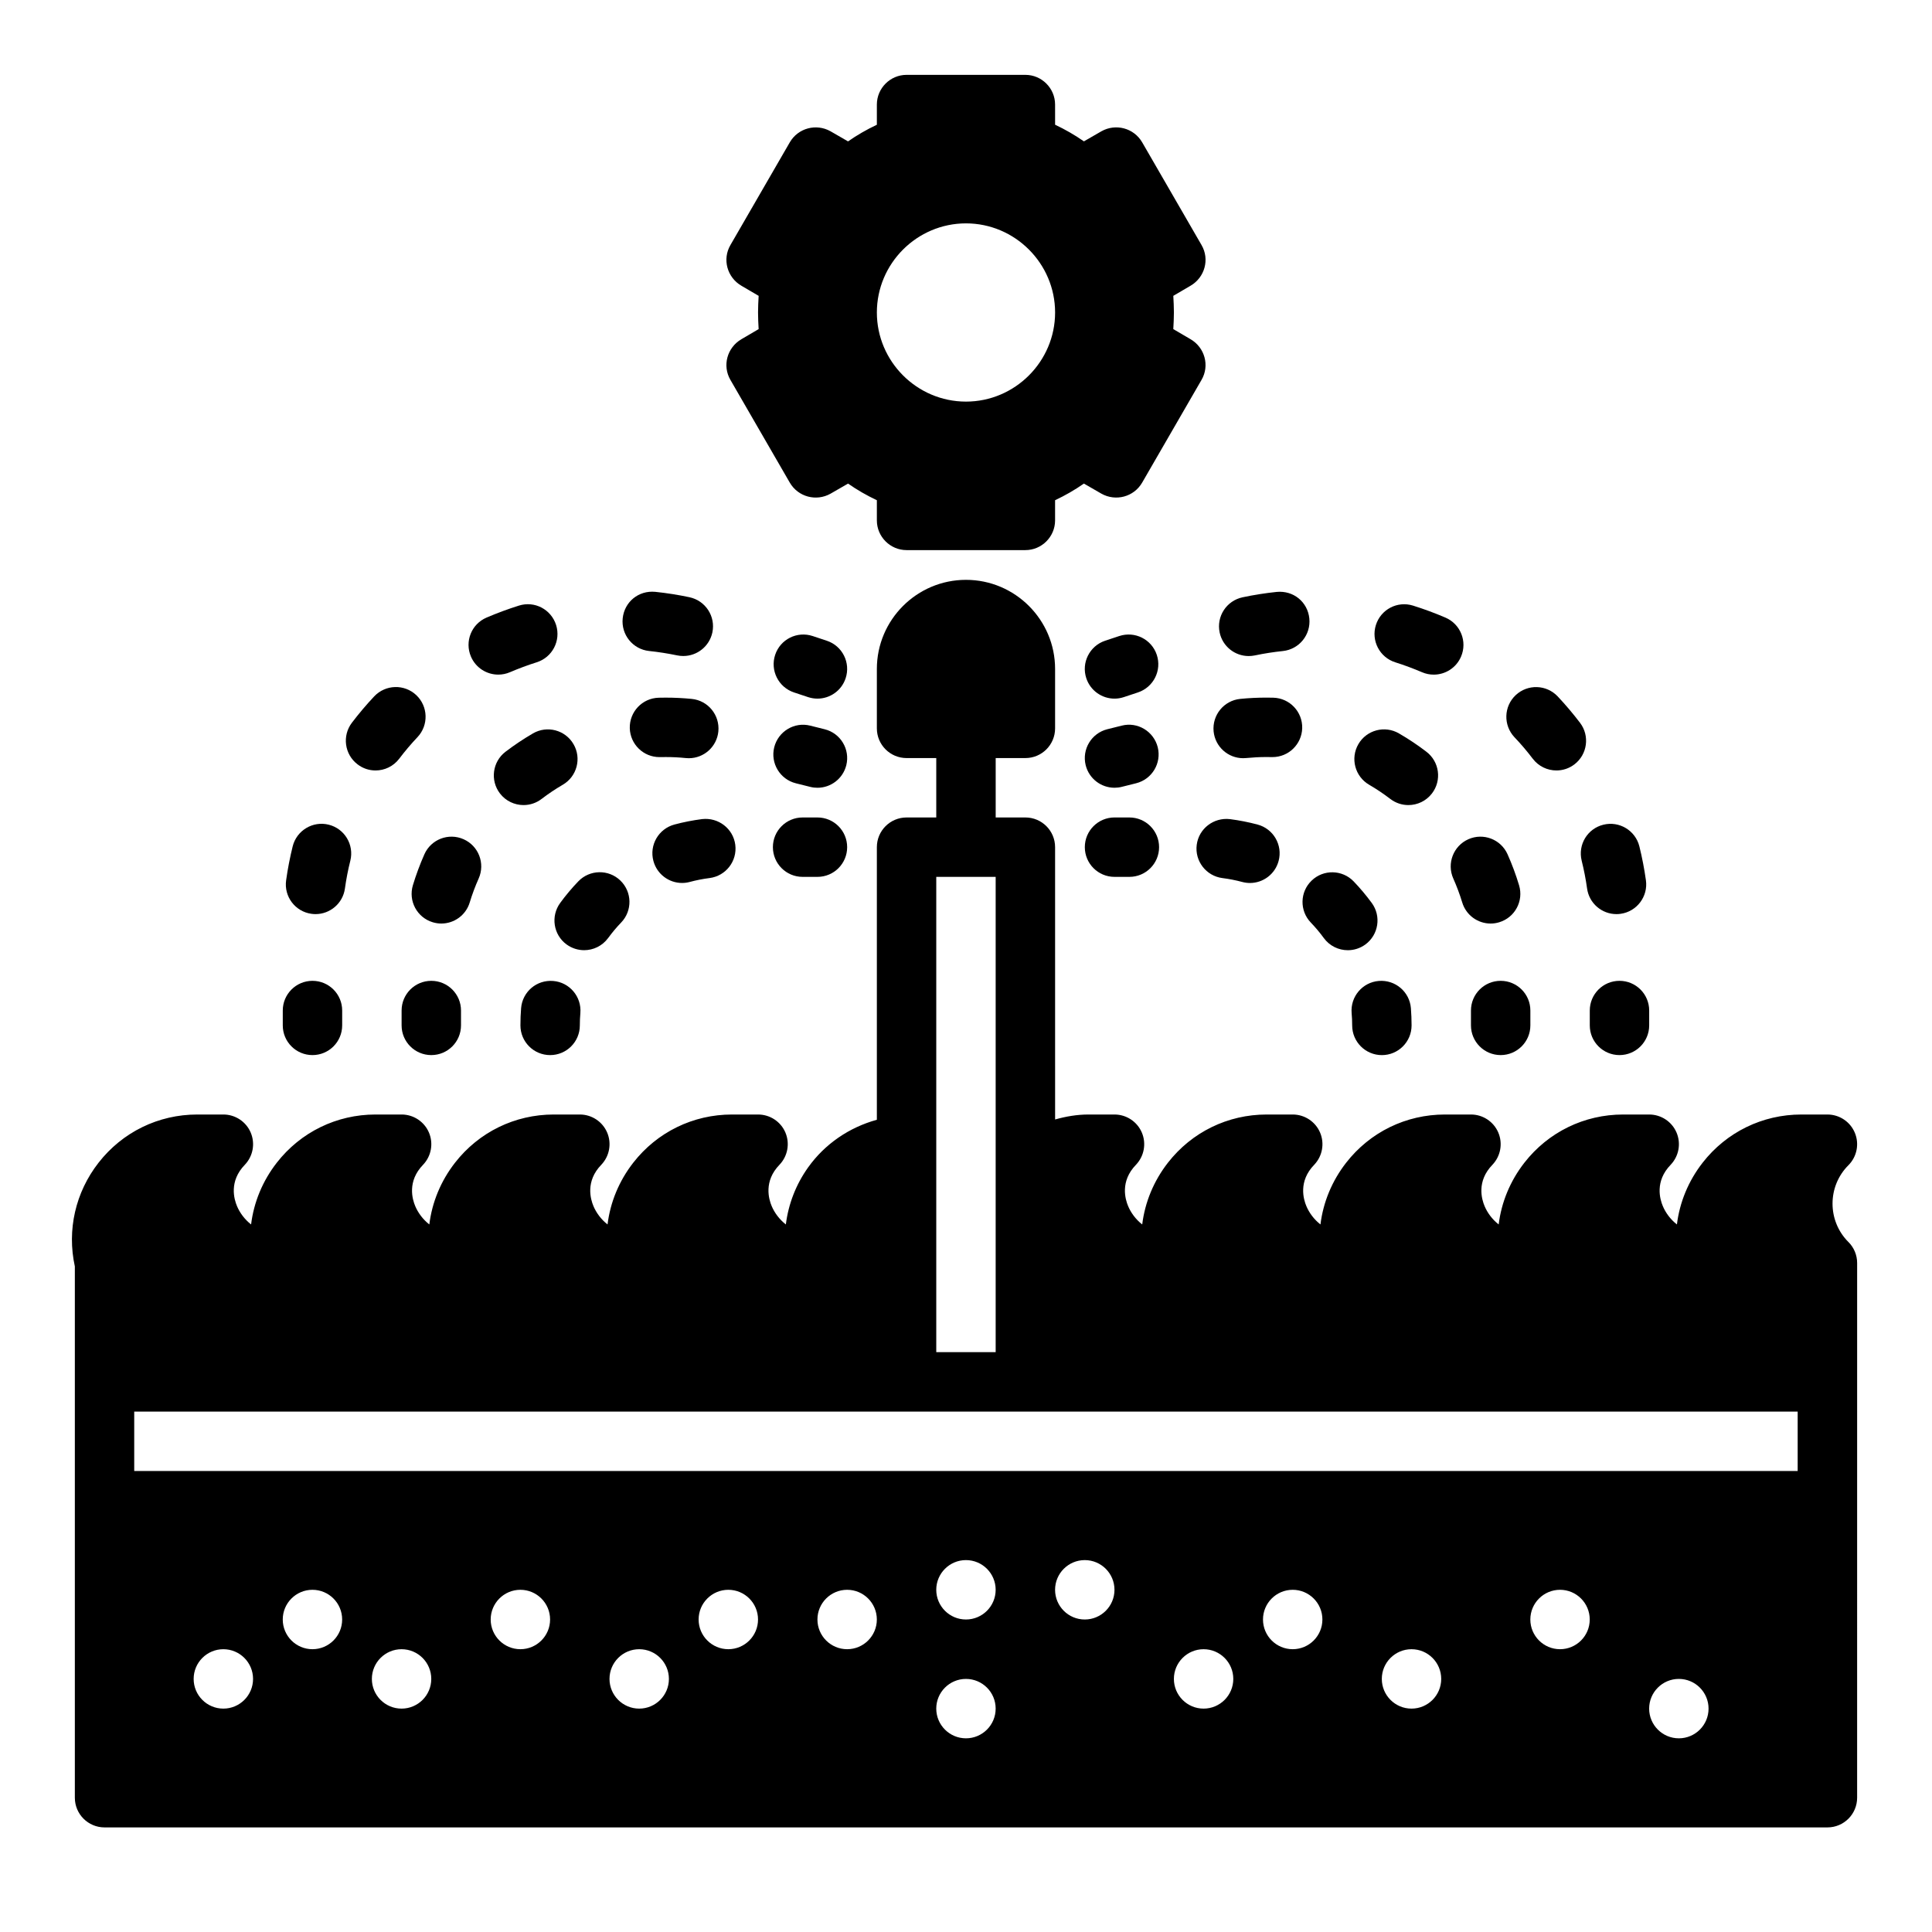<?xml version="1.0" encoding="UTF-8"?>
<!-- Uploaded to: ICON Repo, www.iconrepo.com, Generator: ICON Repo Mixer Tools -->
<svg fill="#000000" width="800px" height="800px" version="1.1" viewBox="144 144 512 512" xmlns="http://www.w3.org/2000/svg">
 <g>
  <path d="m633.85 473.15c-5.613-5.613-5.613-14.746 0-20.355 2.25-2.25 2.93-5.637 1.707-8.582-1.211-2.934-4.09-4.856-7.269-4.856h-6.902c-10.305 0-19.844 4.652-26.176 12.777-3.769 4.832-6.086 10.477-6.809 16.359-1.77-1.379-3.023-3.172-3.723-4.832-0.789-1.852-2.18-6.606 2.07-10.988 2.172-2.281 2.785-5.637 1.551-8.535-1.238-2.902-4.098-4.781-7.246-4.781h-6.902c-10.305 0-19.844 4.652-26.176 12.777-3.769 4.832-6.086 10.477-6.809 16.359-1.77-1.379-3.023-3.172-3.723-4.832-0.789-1.852-2.18-6.606 2.07-10.988 2.172-2.281 2.785-5.637 1.551-8.535-1.238-2.902-4.094-4.781-7.242-4.781h-6.902c-10.305 0-19.844 4.652-26.176 12.777-3.769 4.832-6.086 10.477-6.809 16.359-1.77-1.379-3.023-3.172-3.723-4.832-0.789-1.852-2.18-6.606 2.07-10.988 2.172-2.281 2.785-5.637 1.551-8.535-1.238-2.902-4.098-4.781-7.246-4.781h-6.902c-10.305 0-19.844 4.652-26.176 12.777-3.769 4.832-6.086 10.477-6.809 16.359-1.77-1.379-3.023-3.172-3.723-4.832-0.789-1.852-2.18-6.606 2.07-10.988 2.172-2.281 2.785-5.637 1.551-8.535-1.238-2.902-4.094-4.781-7.242-4.781h-6.902c-3.039 0-5.984 0.512-8.84 1.316l-0.004-72.164c0-4.344-3.519-7.871-7.871-7.871h-7.871v-15.742h7.871c4.352 0 7.871-3.527 7.871-7.871v-15.742c0-13.02-10.598-23.617-23.617-23.617-13.02 0-23.617 10.598-23.617 23.617v15.742c0 4.344 3.519 7.871 7.871 7.871h7.871v15.742h-7.871c-4.352 0-7.871 3.527-7.871 7.871v72.242c-7.289 2.008-13.754 6.367-18.223 12.633-3.227 4.527-5.227 9.723-5.894 15.113-1.777-1.387-3.039-3.18-3.746-4.848-0.789-1.852-2.18-6.606 2.07-10.988 2.172-2.281 2.785-5.637 1.551-8.535-1.234-2.898-4.094-4.769-7.242-4.769h-6.902c-10.305 0-19.844 4.652-26.176 12.777-3.769 4.832-6.086 10.477-6.809 16.359-1.77-1.379-3.023-3.172-3.723-4.832-0.789-1.852-2.18-6.606 2.07-10.988 2.172-2.281 2.785-5.637 1.551-8.535-1.238-2.902-4.094-4.781-7.242-4.781h-6.902c-10.305 0-19.844 4.652-26.176 12.777-3.769 4.832-6.086 10.477-6.809 16.359-1.77-1.379-3.023-3.172-3.723-4.832-0.789-1.852-2.18-6.606 2.07-10.988 2.172-2.281 2.785-5.637 1.551-8.535-1.238-2.902-4.098-4.781-7.246-4.781h-6.902c-10.305 0-19.844 4.652-26.176 12.777-3.769 4.832-6.086 10.477-6.809 16.359-1.77-1.379-3.023-3.172-3.723-4.832-0.789-1.852-2.18-6.606 2.07-10.988 2.172-2.281 2.785-5.637 1.551-8.535-1.238-2.902-4.094-4.781-7.242-4.781h-6.906c-10.305 0-19.844 4.652-26.176 12.777-6.121 7.84-8.398 17.805-6.281 27.488v140.79c0 4.344 3.519 7.871 7.871 7.871h456.58c4.352 0 7.871-3.527 7.871-7.871l0.004-141.7c0-2.086-0.828-4.094-2.309-5.566zm-241.73-96.77h15.742v125.95h-15.742zm-188.93 220.42c-4.344 0-7.871-3.527-7.871-7.871s3.527-7.871 7.871-7.871 7.871 3.527 7.871 7.871-3.527 7.871-7.871 7.871zm23.613-15.746c-4.344 0-7.871-3.527-7.871-7.871s3.527-7.871 7.871-7.871 7.871 3.527 7.871 7.871c0.004 4.344-3.523 7.871-7.871 7.871zm23.617 15.746c-4.344 0-7.871-3.527-7.871-7.871s3.527-7.871 7.871-7.871 7.871 3.527 7.871 7.871-3.523 7.871-7.871 7.871zm31.488-15.746c-4.344 0-7.871-3.527-7.871-7.871s3.527-7.871 7.871-7.871 7.871 3.527 7.871 7.871-3.527 7.871-7.871 7.871zm31.488 15.746c-4.344 0-7.871-3.527-7.871-7.871s3.527-7.871 7.871-7.871 7.871 3.527 7.871 7.871-3.527 7.871-7.871 7.871zm23.617-15.746c-4.344 0-7.871-3.527-7.871-7.871s3.527-7.871 7.871-7.871 7.871 3.527 7.871 7.871-3.527 7.871-7.871 7.871zm31.488 0c-4.344 0-7.871-3.527-7.871-7.871s3.527-7.871 7.871-7.871 7.871 3.527 7.871 7.871-3.527 7.871-7.871 7.871zm31.488 23.617c-4.344 0-7.871-3.527-7.871-7.871s3.527-7.871 7.871-7.871 7.871 3.527 7.871 7.871-3.527 7.871-7.871 7.871zm0-31.488c-4.344 0-7.871-3.527-7.871-7.871s3.527-7.871 7.871-7.871 7.871 3.527 7.871 7.871-3.527 7.871-7.871 7.871zm31.488 0c-4.344 0-7.871-3.527-7.871-7.871s3.527-7.871 7.871-7.871 7.871 3.527 7.871 7.871-3.527 7.871-7.871 7.871zm31.488 23.617c-4.344 0-7.871-3.527-7.871-7.871s3.527-7.871 7.871-7.871 7.871 3.527 7.871 7.871-3.527 7.871-7.871 7.871zm23.613-15.746c-4.344 0-7.871-3.527-7.871-7.871s3.527-7.871 7.871-7.871 7.871 3.527 7.871 7.871-3.523 7.871-7.871 7.871zm31.488 15.746c-4.344 0-7.871-3.527-7.871-7.871s3.527-7.871 7.871-7.871 7.871 3.527 7.871 7.871-3.523 7.871-7.871 7.871zm39.359-15.746c-4.344 0-7.871-3.527-7.871-7.871s3.527-7.871 7.871-7.871 7.871 3.527 7.871 7.871c0.004 4.344-3.523 7.871-7.871 7.871zm31.488 23.617c-4.344 0-7.871-3.527-7.871-7.871s3.527-7.871 7.871-7.871 7.871 3.527 7.871 7.871c0.004 4.344-3.523 7.871-7.871 7.871zm31.488-70.848h-440.83v-15.742h440.83z"/>
  <path d="m439.36 376.38h3.938c4.352 0 7.871-3.527 7.871-7.871s-3.519-7.871-7.871-7.871l-3.938-0.004c-4.352 0-7.871 3.527-7.871 7.871 0 4.348 3.516 7.875 7.871 7.875z"/>
  <path d="m467.96 376.7c1.793 0.227 3.543 0.574 5.25 1.031 0.676 0.18 1.363 0.27 2.039 0.27 3.473 0 6.66-2.32 7.598-5.848 1.125-4.203-1.379-8.516-5.574-9.637-2.387-0.637-4.824-1.117-7.328-1.441-4.297-0.496-8.25 2.504-8.801 6.816s2.504 8.254 6.816 8.809z"/>
  <path d="m491.38 388.49c1.242 1.289 2.394 2.66 3.449 4.109 1.543 2.102 3.938 3.219 6.359 3.219 1.613 0 3.242-0.496 4.652-1.52 3.504-2.574 4.258-7.504 1.691-11.004-1.48-2.016-3.086-3.93-4.801-5.715-3.016-3.133-8.016-3.227-11.133-0.211-3.141 3.008-3.227 7.988-0.219 11.121z"/>
  <path d="m509.39 403.96c-4.328 0.355-7.551 4.164-7.195 8.492 0.098 1.09 0.145 2.184 0.145 3.293 0 4.344 3.519 7.871 7.871 7.871 4.352 0 7.871-3.527 7.871-7.871 0-1.543-0.062-3.07-0.18-4.59-0.363-4.328-4.133-7.547-8.512-7.195z"/>
  <path d="m441.27 336.3-3.816 0.953c-4.219 1.055-6.777 5.32-5.738 9.539 0.902 3.586 4.106 5.969 7.633 5.969 0.629 0 1.273-0.07 1.914-0.234l3.816-0.953c4.219-1.055 6.777-5.32 5.738-9.539-1.062-4.223-5.352-6.812-9.547-5.734z"/>
  <path d="m529.13 376.8c0.922 2.07 1.715 4.188 2.371 6.344 1.023 3.41 4.148 5.606 7.535 5.606 0.746 0 1.512-0.109 2.266-0.34 4.164-1.25 6.527-5.644 5.266-9.809-0.828-2.762-1.852-5.519-3.047-8.203-1.77-3.969-6.414-5.762-10.391-3.992-3.977 1.773-5.758 6.426-4 10.395z"/>
  <path d="m473.45 344.93c0.262 0 0.52-0.008 0.797-0.039 1.777-0.172 3.551-0.27 5.328-0.27l1.441 0.016h0.219c4.242 0 7.738-3.387 7.863-7.652 0.117-4.344-3.305-7.965-7.66-8.086l-1.867-0.023c-2.297 0-4.598 0.109-6.894 0.34-4.328 0.434-7.477 4.289-7.055 8.621 0.41 4.062 3.828 7.094 7.828 7.094z"/>
  <path d="m506.84 351.97c1.938 1.125 3.809 2.379 5.613 3.762 1.434 1.094 3.117 1.621 4.777 1.621 2.371 0 4.707-1.062 6.258-3.086 2.644-3.449 1.992-8.391-1.465-11.035-2.312-1.77-4.754-3.41-7.289-4.871-3.738-2.18-8.574-0.914-10.754 2.852-2.176 3.758-0.895 8.574 2.859 10.758z"/>
  <path d="m533.82 411.8v3.938c0 4.344 3.519 7.871 7.871 7.871 4.352 0 7.871-3.527 7.871-7.871v-3.938c0-4.344-3.519-7.871-7.871-7.871-4.356 0-7.871 3.527-7.871 7.871z"/>
  <path d="m440.6 312.56-3.738 1.242c-4.117 1.379-6.352 5.832-4.977 9.957 1.102 3.301 4.172 5.387 7.473 5.387 0.82 0 1.66-0.133 2.488-0.41l3.738-1.242c4.117-1.379 6.352-5.832 4.977-9.957-1.371-4.117-5.805-6.352-9.961-4.977z"/>
  <path d="m550.2 345.07c1.551 2.039 3.898 3.109 6.273 3.109 1.66 0 3.336-0.52 4.754-1.605 3.457-2.629 4.125-7.574 1.496-11.027-1.844-2.426-3.816-4.754-5.918-6.992-3-3.164-7.965-3.305-11.133-0.332-3.164 2.977-3.312 7.957-0.34 11.133 1.742 1.82 3.363 3.738 4.867 5.715z"/>
  <path d="m474.91 317.86c0.535 0 1.086-0.055 1.629-0.164 2.465-0.52 4.961-0.906 7.438-1.164 4.32-0.457 7.453-4.32 7.008-8.652-0.449-4.328-4.172-7.445-8.652-7.016-3.023 0.316-6.039 0.789-9.035 1.426-4.25 0.898-6.984 5.07-6.078 9.328 0.777 3.699 4.047 6.242 7.691 6.242z"/>
  <path d="m563.16 372.09c0.605 2.426 1.086 4.887 1.434 7.375 0.543 3.938 3.922 6.785 7.785 6.785 0.363 0 0.723-0.023 1.094-0.078 4.305-0.598 7.312-4.574 6.715-8.879-0.426-3.031-1.008-6.039-1.738-8.996-1.055-4.227-5.344-6.785-9.539-5.738-4.231 1.035-6.797 5.301-5.75 9.531z"/>
  <path d="m513.77 319.52c2.402 0.754 4.754 1.637 7.086 2.629 1.008 0.434 2.062 0.637 3.102 0.637 3.055 0 5.961-1.793 7.234-4.777 1.715-4-0.141-8.629-4.133-10.336-2.801-1.203-5.66-2.258-8.566-3.172-4.172-1.316-8.566 1-9.871 5.148-1.301 4.148 1 8.562 5.148 9.871z"/>
  <path d="m573.18 403.93c-4.352 0-7.871 3.527-7.871 7.871v3.938c0 4.344 3.519 7.871 7.871 7.871 4.352 0 7.871-3.527 7.871-7.871v-3.938c0-4.344-3.519-7.871-7.871-7.871z"/>
  <path d="m356.7 376.38h3.934c4.352 0 7.871-3.527 7.871-7.871s-3.519-7.871-7.871-7.871h-3.938c-4.352 0-7.871 3.527-7.871 7.871 0.004 4.344 3.519 7.871 7.875 7.871z"/>
  <path d="m322.73 362.51c-4.195 1.125-6.699 5.434-5.574 9.637 0.938 3.519 4.117 5.848 7.598 5.848 0.676 0 1.363-0.086 2.039-0.27 1.707-0.457 3.457-0.805 5.25-1.031 4.312-0.551 7.367-4.488 6.816-8.809-0.551-4.312-4.504-7.312-8.801-6.816-2.504 0.324-4.941 0.805-7.328 1.441z"/>
  <path d="m294.15 394.29c1.41 1.023 3.039 1.52 4.652 1.52 2.426 0 4.809-1.117 6.359-3.219 1.062-1.449 2.203-2.816 3.449-4.109 3.016-3.133 2.922-8.117-0.211-11.133-3.117-3.016-8.117-2.922-11.133 0.211-1.723 1.793-3.328 3.699-4.801 5.715-2.578 3.519-1.82 8.449 1.684 11.016z"/>
  <path d="m282.1 411.15c-0.125 1.52-0.18 3.047-0.18 4.59 0 4.344 3.519 7.871 7.871 7.871 4.352 0 7.871-3.527 7.871-7.871 0-1.109 0.047-2.203 0.141-3.281 0.355-4.328-2.867-8.141-7.195-8.492-4.383-0.363-8.145 2.856-8.508 7.184z"/>
  <path d="m354.91 351.58 3.816 0.953c0.637 0.164 1.281 0.234 1.914 0.234 3.527 0 6.731-2.387 7.637-5.969 1.047-4.219-1.512-8.492-5.738-9.539l-3.816-0.953c-4.195-1.07-8.484 1.512-9.547 5.731-1.043 4.223 1.516 8.488 5.734 9.543z"/>
  <path d="m327.32 329.22c-2.297-0.227-4.598-0.34-6.894-0.34l-1.867 0.023c-4.352 0.117-7.769 3.738-7.66 8.086 0.125 4.266 3.621 7.652 7.863 7.652h0.219l1.441-0.016c1.777 0 3.551 0.086 5.328 0.27 0.27 0.023 0.527 0.039 0.797 0.039 4 0 7.414-3.031 7.824-7.086 0.426-4.34-2.723-8.199-7.051-8.629z"/>
  <path d="m253.42 378.6c-1.258 4.164 1.102 8.559 5.266 9.809 0.754 0.227 1.52 0.34 2.266 0.34 3.387 0 6.512-2.195 7.535-5.606 0.652-2.156 1.449-4.273 2.371-6.344 1.762-3.969-0.023-8.629-4-10.391-3.977-1.77-8.629 0.023-10.391 3.992-1.191 2.691-2.211 5.445-3.047 8.199z"/>
  <path d="m285.24 338.36c-2.527 1.473-4.977 3.109-7.289 4.871-3.449 2.644-4.102 7.582-1.465 11.035 1.551 2.023 3.891 3.086 6.258 3.086 1.668 0 3.352-0.527 4.777-1.621 1.801-1.379 3.676-2.629 5.613-3.762 3.762-2.18 5.047-7.008 2.852-10.762-2.172-3.758-7.004-5.027-10.746-2.848z"/>
  <path d="m258.3 403.93c-4.352 0-7.871 3.527-7.871 7.871v3.938c0 4.344 3.519 7.871 7.871 7.871 4.352 0 7.871-3.527 7.871-7.871v-3.938c0.004-4.344-3.523-7.871-7.871-7.871z"/>
  <path d="m354.41 327.5 3.738 1.242c0.828 0.27 1.664 0.402 2.488 0.402 3.297 0 6.367-2.086 7.461-5.383 1.379-4.125-0.852-8.582-4.977-9.957l-3.738-1.242c-4.148-1.379-8.59 0.859-9.957 4.977-1.367 4.121 0.859 8.586 4.984 9.961z"/>
  <path d="m316.02 316.52c2.481 0.262 4.977 0.652 7.438 1.164 0.543 0.117 1.094 0.164 1.629 0.164 3.644 0 6.91-2.543 7.699-6.25 0.898-4.258-1.828-8.43-6.078-9.328-3.008-0.637-6.023-1.109-9.035-1.426-4.473-0.434-8.195 2.684-8.652 7.016-0.453 4.332 2.68 8.203 7 8.66z"/>
  <path d="m226.53 386.17c0.371 0.055 0.73 0.078 1.094 0.078 3.863 0 7.242-2.852 7.785-6.785 0.348-2.488 0.82-4.953 1.434-7.375 1.047-4.219-1.52-8.492-5.738-9.539-4.195-1.047-8.484 1.52-9.539 5.738-0.73 2.961-1.316 5.961-1.738 8.996-0.609 4.312 2.394 8.289 6.703 8.887z"/>
  <path d="m243.52 348.18c2.379 0 4.723-1.07 6.273-3.109 1.504-1.984 3.125-3.906 4.856-5.731 2.977-3.164 2.824-8.148-0.34-11.133-3.164-2.969-8.133-2.824-11.133 0.332-2.102 2.234-4.078 4.574-5.918 6.992-2.629 3.457-1.961 8.398 1.496 11.027 1.426 1.102 3.106 1.621 4.766 1.621z"/>
  <path d="m276.04 322.78c1.039 0 2.094-0.203 3.102-0.637 2.332-0.992 4.691-1.875 7.086-2.629 4.148-1.309 6.445-5.723 5.148-9.871-1.309-4.148-5.699-6.473-9.871-5.148-2.906 0.914-5.754 1.969-8.566 3.172-4 1.707-5.848 6.336-4.133 10.336 1.273 2.984 4.18 4.777 7.234 4.777z"/>
  <path d="m226.81 423.61c4.352 0 7.871-3.527 7.871-7.871v-3.938c0-4.344-3.519-7.871-7.871-7.871s-7.871 3.527-7.871 7.871v3.938c0 4.348 3.519 7.871 7.871 7.871z"/>
  <path d="m337.57 244.68 15.742 27.238c2.203 3.777 7.008 5.039 10.785 2.914l4.644-2.676c2.363 1.652 4.961 3.148 7.637 4.41v5.348c0 4.328 3.543 7.871 7.871 7.871h31.488c4.328 0 7.871-3.543 7.871-7.871v-5.352c2.676-1.258 5.273-2.754 7.637-4.41l4.644 2.676c3.777 2.125 8.582 0.867 10.785-2.914l15.742-27.238c2.203-3.777 0.867-8.582-2.914-10.785l-4.566-2.676c0.082-1.492 0.16-2.91 0.16-4.406s-0.078-2.914-0.156-4.41l4.566-2.676c3.777-2.203 5.117-7.008 2.914-10.785l-15.742-27.238c-2.203-3.777-7.008-5.039-10.785-2.914l-4.644 2.676c-2.363-1.652-4.961-3.148-7.637-4.41l-0.004-5.344c0-4.328-3.543-7.871-7.871-7.871h-31.488c-4.328 0-7.871 3.543-7.871 7.871v5.352c-2.676 1.258-5.273 2.754-7.637 4.41l-4.644-2.68c-3.777-2.125-8.582-0.867-10.785 2.914l-15.742 27.238c-2.203 3.777-0.867 8.582 2.914 10.785l4.566 2.676c-0.082 1.496-0.16 2.91-0.16 4.406s0.078 2.914 0.156 4.41l-4.566 2.676c-3.777 2.203-5.113 7.008-2.91 10.785zm62.426-41.484c12.988 0 23.617 10.629 23.617 23.617 0 12.988-10.629 23.617-23.617 23.617s-23.617-10.629-23.617-23.617c0-12.992 10.625-23.617 23.617-23.617z"/>
 </g>
</svg>